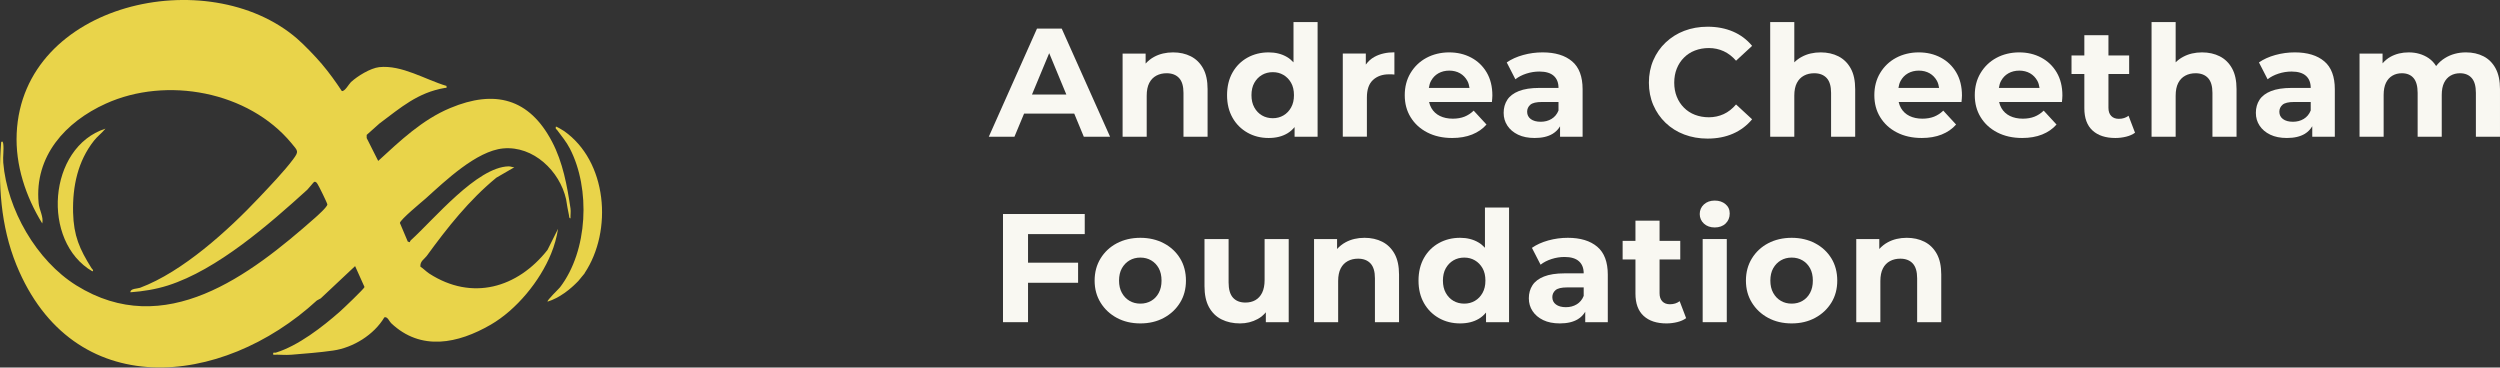 <?xml version="1.0" encoding="UTF-8"?> <svg xmlns="http://www.w3.org/2000/svg" id="Layer_2" data-name="Layer 2" viewBox="0 0 323.58 47.57"><rect x="0" y="0" width="323.58" height="47.57" fill="#333333" stroke="none"/><defs><style> .cls-1 { fill: #e9d44a; } .cls-2 { fill: #f9f8f2; } </style></defs><g id="Layer_1-2" data-name="Layer 1"><g><g><path class="cls-2" d="M132.55,14.7h6.49l1.24,3h3.4l-6.26-14h-3.2l-6.24,14h3.32l1.25-3ZM135.8,6.88l2.22,5.36h-4.45l2.23-5.36Z"></path><path class="cls-2" d="M148.42,12.38c0-.67.11-1.21.33-1.64.22-.43.53-.74.92-.95.39-.21.84-.31,1.33-.31.69,0,1.23.21,1.61.62s.57,1.05.57,1.92v5.68h3.12v-6.16c0-1.09-.19-1.99-.58-2.69-.39-.7-.92-1.22-1.59-1.56s-1.44-.51-2.29-.51c-.92,0-1.74.19-2.46.58-.43.23-.79.53-1.1.87v-1.29h-2.98v10.76h3.12v-5.32Z"></path><path class="cls-2" d="M170.54,17.7V2.86h-3.12v5.21c-.25-.27-.53-.51-.84-.69-.68-.4-1.47-.6-2.38-.6-1.01,0-1.93.23-2.74.68-.81.45-1.46,1.09-1.93,1.92-.47.83-.71,1.81-.71,2.94s.24,2.09.71,2.92c.47.83,1.12,1.47,1.93,1.93s1.73.69,2.74.69c.95,0,1.76-.2,2.43-.6.35-.21.66-.48.93-.81v1.25h2.98ZM167.11,13.91c-.25.45-.58.79-.99,1.03-.41.24-.87.36-1.38.36s-.99-.12-1.4-.36c-.41-.24-.74-.58-.99-1.03-.25-.45-.37-.98-.37-1.59s.12-1.16.37-1.6c.25-.44.58-.78.99-1.02.41-.24.88-.36,1.4-.36s.97.12,1.38.36c.41.24.74.58.99,1.02.25.44.37.97.37,1.6s-.12,1.14-.37,1.59Z"></path><path class="cls-2" d="M176.92,12.62c0-1.03.26-1.78.79-2.27.53-.49,1.22-.73,2.07-.73.12,0,.23,0,.34,0,.11,0,.23.02.36.03v-2.88c-1.01,0-1.87.2-2.58.59-.46.25-.82.59-1.12,1v-1.43h-2.98v10.76h3.12v-5.08Z"></path><path class="cls-2" d="M187.96,17.86c.97,0,1.83-.15,2.58-.45.75-.3,1.37-.73,1.86-1.29l-1.66-1.8c-.36.35-.76.61-1.19.78-.43.17-.94.26-1.51.26-.64,0-1.2-.12-1.67-.35-.47-.23-.84-.57-1.1-1.02-.14-.24-.24-.51-.3-.79h8.13c.01-.13.03-.28.04-.43.01-.15.02-.29.02-.41,0-1.16-.25-2.16-.74-2.99-.49-.83-1.16-1.47-2.01-1.92-.85-.45-1.8-.67-2.85-.67s-2.07.24-2.94.71c-.87.47-1.55,1.13-2.05,1.96s-.75,1.79-.75,2.87.25,2.02.76,2.85c.51.83,1.22,1.49,2.15,1.97.93.48,2,.72,3.23.72ZM186.17,9.49c.41-.23.88-.35,1.41-.35s1,.12,1.4.35c.4.23.71.56.94.97.15.27.23.59.28.92h-5.26c.05-.33.13-.64.28-.91.23-.42.54-.75.95-.98Z"></path><path class="cls-2" d="M200.96,17.32c.41-.25.72-.57.96-.97v1.35h2.92v-6.14c0-1.64-.45-2.85-1.36-3.62-.91-.77-2.18-1.16-3.82-1.16-.85,0-1.69.11-2.52.34-.83.23-1.53.55-2.12.96l1.12,2.18c.39-.31.86-.55,1.41-.73.55-.18,1.12-.27,1.69-.27.84,0,1.46.19,1.87.56.41.37.61.89.61,1.56h-2.48c-1.09,0-1.98.14-2.66.41s-1.18.65-1.49,1.13c-.31.48-.47,1.04-.47,1.68s.16,1.17.48,1.66c.32.49.78.88,1.38,1.17.6.29,1.32.43,2.16.43.95,0,1.72-.18,2.32-.54ZM197.66,14.46c0-.36.14-.66.41-.9.27-.24.78-.36,1.51-.36h2.14v1.1c-.19.48-.49.84-.9,1.09-.41.25-.88.37-1.4.37-.55,0-.98-.12-1.29-.35s-.47-.55-.47-.95Z"></path><path class="cls-2" d="M226.78,15.44l-2.08-1.92c-.48.56-1.01.98-1.6,1.25-.59.27-1.23.41-1.92.41-.65,0-1.25-.11-1.8-.32-.55-.21-1.02-.52-1.42-.92-.4-.4-.71-.87-.93-1.42s-.33-1.15-.33-1.82.11-1.27.33-1.82c.22-.55.53-1.02.93-1.42.4-.4.87-.71,1.42-.92.55-.21,1.15-.32,1.8-.32.69,0,1.33.14,1.92.41.59.27,1.12.68,1.6,1.23l2.08-1.92c-.67-.81-1.49-1.43-2.47-1.85-.98-.42-2.08-.63-3.29-.63-1.09,0-2.1.18-3.02.53s-1.72.86-2.41,1.51c-.69.65-1.22,1.42-1.6,2.3-.38.88-.57,1.85-.57,2.9s.19,2.02.57,2.9c.38.88.91,1.65,1.59,2.3.68.65,1.48,1.16,2.41,1.51s1.93.53,3.01.53c1.23,0,2.33-.21,3.31-.64.98-.43,1.8-1.05,2.47-1.86Z"></path><path class="cls-2" d="M237.95,7.29c-.67-.34-1.44-.51-2.29-.51-.92,0-1.74.19-2.46.58-.36.19-.68.43-.96.71V2.86h-3.12v14.84h3.12v-5.32c0-.67.11-1.21.33-1.64s.53-.74.92-.95c.39-.21.84-.31,1.33-.31.69,0,1.23.21,1.61.62s.57,1.05.57,1.92v5.68h3.12v-6.16c0-1.09-.19-1.99-.58-2.69-.39-.7-.92-1.22-1.59-1.56Z"></path><path class="cls-2" d="M251.19,7.45c-.85-.45-1.8-.67-2.85-.67s-2.07.24-2.94.71c-.87.47-1.55,1.13-2.05,1.96s-.75,1.79-.75,2.87.25,2.02.76,2.85c.51.83,1.22,1.49,2.15,1.97.93.48,2,.72,3.23.72.97,0,1.83-.15,2.58-.45.75-.3,1.37-.73,1.86-1.29l-1.66-1.8c-.36.35-.76.61-1.19.78-.43.17-.94.26-1.51.26-.64,0-1.2-.12-1.67-.35-.47-.23-.84-.57-1.1-1.02-.14-.24-.24-.51-.3-.79h8.13c.01-.13.03-.28.04-.43.01-.15.02-.29.02-.41,0-1.16-.25-2.16-.74-2.99-.49-.83-1.16-1.47-2.01-1.92ZM246.95,9.49c.41-.23.88-.35,1.41-.35s1,.12,1.4.35c.4.23.71.56.94.97.15.27.23.59.28.92h-5.26c.05-.33.13-.64.28-.91.23-.42.54-.75.95-.98Z"></path><path class="cls-2" d="M264.19,7.45c-.85-.45-1.8-.67-2.85-.67s-2.07.24-2.94.71c-.87.47-1.55,1.13-2.05,1.96s-.75,1.79-.75,2.87.25,2.02.76,2.85c.51.83,1.22,1.49,2.15,1.97.93.48,2,.72,3.23.72.97,0,1.83-.15,2.58-.45.75-.3,1.37-.73,1.86-1.29l-1.66-1.8c-.36.35-.76.61-1.19.78-.43.17-.94.26-1.51.26-.64,0-1.2-.12-1.67-.35-.47-.23-.84-.57-1.1-1.02-.14-.24-.24-.51-.3-.79h8.13c.01-.13.03-.28.04-.43.01-.15.02-.29.02-.41,0-1.16-.25-2.16-.74-2.99-.49-.83-1.16-1.47-2.01-1.92ZM259.95,9.49c.41-.23.88-.35,1.41-.35s1,.12,1.4.35c.4.23.71.56.94.97.15.27.23.59.28.92h-5.26c.05-.33.13-.64.28-.91.23-.42.54-.75.95-.98Z"></path><path class="cls-2" d="M274.24,15.38c-.41,0-.74-.12-.98-.37-.24-.25-.36-.6-.36-1.05v-4.38h2.68v-2.4h-2.68v-2.62h-3.12v2.62h-1.66v2.4h1.66v4.42c0,1.28.35,2.24,1.06,2.89.71.65,1.69.97,2.96.97.48,0,.94-.06,1.39-.17.45-.11.83-.28,1.15-.51l-.84-2.2c-.35.27-.77.4-1.26.4Z"></path><path class="cls-2" d="M287.31,7.29c-.67-.34-1.44-.51-2.29-.51-.92,0-1.74.19-2.46.58-.36.19-.68.43-.96.71V2.86h-3.12v14.84h3.12v-5.32c0-.67.11-1.21.33-1.64s.53-.74.92-.95c.39-.21.84-.31,1.33-.31.69,0,1.23.21,1.61.62s.57,1.05.57,1.92v5.68h3.12v-6.16c0-1.09-.19-1.99-.58-2.69-.39-.7-.92-1.22-1.59-1.56Z"></path><path class="cls-2" d="M297.02,6.78c-.85,0-1.69.11-2.52.34-.83.23-1.53.55-2.12.96l1.12,2.18c.39-.31.86-.55,1.41-.73.55-.18,1.12-.27,1.69-.27.84,0,1.46.19,1.87.56.41.37.61.89.61,1.56h-2.48c-1.09,0-1.98.14-2.66.41-.68.27-1.18.65-1.49,1.13-.31.48-.47,1.04-.47,1.68s.16,1.17.48,1.66c.32.49.78.88,1.38,1.17.6.29,1.32.43,2.16.43.95,0,1.72-.18,2.32-.54.41-.25.72-.58.96-.98v1.36h2.92v-6.14c0-1.64-.45-2.85-1.36-3.62s-2.18-1.16-3.82-1.16ZM298.18,15.39c-.41.25-.88.37-1.4.37-.55,0-.98-.12-1.29-.35-.31-.23-.47-.55-.47-.95,0-.36.14-.66.41-.9.27-.24.78-.36,1.51-.36h2.14v1.1c-.19.48-.49.84-.9,1.09Z"></path><path class="cls-2" d="M323.01,8.85c-.38-.7-.9-1.22-1.56-1.56-.66-.34-1.42-.51-2.27-.51-1.03,0-1.94.25-2.73.74-.46.28-.83.63-1.14,1.03-.25-.41-.57-.75-.96-1.02-.74-.5-1.6-.75-2.59-.75-.88,0-1.66.19-2.35.57-.4.22-.74.51-1.03.85v-1.26h-2.98v10.76h3.12v-5.4c0-.64.1-1.17.3-1.58.2-.41.48-.72.84-.93.36-.21.77-.31,1.22-.31.65,0,1.16.21,1.51.62s.53,1.05.53,1.92v5.68h3.12v-5.4c0-.64.1-1.17.3-1.58.2-.41.48-.72.84-.93.36-.21.77-.31,1.22-.31.65,0,1.16.21,1.52.62.36.41.54,1.05.54,1.92v5.68h3.12v-6.16c0-1.09-.19-1.99-.57-2.69Z"></path><polygon class="cls-2" points="129.82 41.7 133.06 41.7 133.06 36.6 139.54 36.6 139.54 34 133.06 34 133.06 30.3 140.4 30.3 140.4 27.7 129.82 27.7 129.82 41.7"></polygon><path class="cls-2" d="M150.64,31.49c-.89-.47-1.91-.71-3.04-.71s-2.16.24-3.05.71-1.59,1.13-2.1,1.96c-.51.83-.77,1.79-.77,2.87s.26,2.02.77,2.85c.51.83,1.21,1.49,2.1,1.97.89.48,1.9.72,3.05.72s2.15-.24,3.04-.72c.89-.48,1.59-1.14,2.1-1.97.51-.83.76-1.78.76-2.85s-.25-2.05-.76-2.88c-.51-.83-1.21-1.48-2.1-1.95ZM149.98,37.91c-.24.45-.57.79-.98,1.03-.41.24-.88.36-1.4.36s-.99-.12-1.4-.36c-.41-.24-.74-.58-.99-1.03-.25-.45-.37-.98-.37-1.59s.12-1.16.37-1.6c.25-.44.58-.78.99-1.02.41-.24.88-.36,1.4-.36s.99.12,1.4.36c.41.24.74.58.98,1.02.24.44.36.97.36,1.6s-.12,1.14-.36,1.59Z"></path><path class="cls-2" d="M163.68,36.26c0,.65-.11,1.2-.32,1.63-.21.43-.51.75-.88.96-.37.21-.8.31-1.28.31-.69,0-1.23-.21-1.61-.63-.38-.42-.57-1.08-.57-1.97v-5.62h-3.12v6.08c0,1.11.19,2.02.58,2.73.39.71.93,1.24,1.63,1.59.7.35,1.5.52,2.39.52.83,0,1.59-.19,2.29-.57.41-.22.76-.52,1.05-.87v1.28h2.96v-10.76h-3.12v5.32Z"></path><path class="cls-2" d="M178.91,31.29c-.67-.34-1.44-.51-2.29-.51-.92,0-1.74.19-2.46.58-.43.23-.79.53-1.1.87v-1.29h-2.98v10.76h3.12v-5.32c0-.67.11-1.21.33-1.64.22-.43.53-.74.92-.95.39-.21.84-.31,1.33-.31.69,0,1.23.21,1.61.62s.57,1.05.57,1.92v5.68h3.12v-6.16c0-1.09-.19-1.99-.58-2.69-.39-.7-.92-1.22-1.59-1.56Z"></path><path class="cls-2" d="M192.2,32.07c-.25-.27-.53-.51-.84-.69-.68-.4-1.47-.6-2.38-.6-1.01,0-1.93.23-2.74.68-.81.45-1.46,1.09-1.93,1.92-.47.83-.71,1.81-.71,2.94s.24,2.09.71,2.92c.47.83,1.12,1.47,1.93,1.93s1.73.69,2.74.69c.95,0,1.76-.2,2.43-.6.35-.21.66-.48.93-.81v1.25h2.98v-14.84h-3.12v5.21ZM191.89,37.91c-.25.45-.58.79-.99,1.03-.41.24-.87.36-1.38.36s-.99-.12-1.4-.36-.74-.58-.99-1.03c-.25-.45-.37-.98-.37-1.59s.12-1.16.37-1.6c.25-.44.58-.78.99-1.02s.88-.36,1.4-.36.97.12,1.38.36c.41.24.74.58.99,1.02.25.44.37.97.37,1.6s-.12,1.14-.37,1.59Z"></path><path class="cls-2" d="M202.92,30.78c-.85,0-1.69.11-2.52.34-.83.23-1.53.55-2.12.96l1.12,2.18c.39-.31.86-.55,1.41-.73.55-.18,1.12-.27,1.69-.27.84,0,1.46.19,1.87.56.41.37.61.89.61,1.56h-2.48c-1.09,0-1.98.14-2.66.41s-1.18.65-1.49,1.13c-.31.48-.47,1.04-.47,1.68s.16,1.17.48,1.66c.32.49.78.88,1.38,1.17.6.29,1.32.43,2.16.43.95,0,1.72-.18,2.32-.54.41-.25.72-.57.96-.97v1.35h2.92v-6.14c0-1.64-.45-2.85-1.36-3.62-.91-.77-2.18-1.16-3.82-1.16ZM204.08,39.39c-.41.25-.88.37-1.4.37-.55,0-.98-.12-1.29-.35s-.47-.55-.47-.95c0-.36.14-.66.41-.9.27-.24.78-.36,1.51-.36h2.14v1.1c-.19.48-.49.84-.9,1.09Z"></path><path class="cls-2" d="M216.14,39.38c-.41,0-.74-.12-.98-.37-.24-.25-.36-.6-.36-1.05v-4.38h2.68v-2.4h-2.68v-2.62h-3.12v2.62h-1.66v2.4h1.66v4.42c0,1.28.35,2.24,1.06,2.89.71.65,1.69.97,2.96.97.48,0,.94-.06,1.39-.17.45-.11.83-.28,1.15-.51l-.84-2.2c-.35.27-.77.4-1.26.4Z"></path><rect class="cls-2" x="220.38" y="30.94" width="3.12" height="10.76"></rect><path class="cls-2" d="M221.94,25.96c-.57,0-1.04.17-1.4.5-.36.33-.54.75-.54,1.24s.18.91.54,1.24c.36.33.83.5,1.4.5s1.06-.17,1.41-.51c.35-.34.53-.77.53-1.29s-.18-.9-.54-1.21c-.36-.31-.83-.47-1.4-.47Z"></path><path class="cls-2" d="M234.94,31.49c-.89-.47-1.91-.71-3.04-.71s-2.16.24-3.05.71-1.59,1.13-2.1,1.96c-.51.83-.77,1.79-.77,2.87s.26,2.02.77,2.85c.51.83,1.21,1.49,2.1,1.97.89.48,1.9.72,3.05.72s2.15-.24,3.04-.72c.89-.48,1.59-1.14,2.1-1.97.51-.83.76-1.78.76-2.85s-.25-2.05-.76-2.88c-.51-.83-1.21-1.48-2.1-1.95ZM234.28,37.91c-.24.45-.57.79-.98,1.03-.41.24-.88.36-1.4.36s-.99-.12-1.4-.36c-.41-.24-.74-.58-.99-1.03-.25-.45-.37-.98-.37-1.59s.12-1.16.37-1.6c.25-.44.58-.78.99-1.02.41-.24.88-.36,1.4-.36s.99.12,1.4.36c.41.24.74.58.98,1.02.24.44.36.97.36,1.6s-.12,1.14-.36,1.59Z"></path><path class="cls-2" d="M249.09,31.29c-.67-.34-1.44-.51-2.29-.51-.92,0-1.74.19-2.46.58-.43.23-.79.53-1.1.87v-1.29h-2.98v10.76h3.12v-5.32c0-.67.11-1.21.33-1.64.22-.43.53-.74.92-.95.39-.21.84-.31,1.33-.31.69,0,1.23.21,1.61.62s.57,1.05.57,1.92v5.68h3.12v-6.16c0-1.09-.19-1.99-.58-2.69-.39-.7-.92-1.22-1.59-1.56Z"></path></g><g><path class="cls-1" d="M38.43,4.98c.96.83,2.4,2.33,3.23,3.31.94,1.11,1.78,2.28,2.58,3.49.38.1.92-.91,1.18-1.15.84-.78,2.52-1.81,3.66-1.94,2.93-.31,5.95,1.61,8.71,2.43.03.35.02.22-.21.26-3.52.6-5.71,2.55-8.46,4.6l-1.66,1.48v.41s1.49,2.96,1.49,2.96c2.85-2.61,5.7-5.34,9.33-6.85,5.76-2.41,10.22-1.25,13.16,4.34,1.42,2.69,1.97,5.76,2.4,8.66.06.41-.02.86,0,1.27-.19.04-.18-.26-.2-.4-.13-.68-.28-1.37-.37-2.06-.82-3.65-4.24-6.94-8.14-6.58-3.46.32-7.53,4.23-10.02,6.47-.45.4-3.33,2.76-3.35,3.18l1.02,2.41.28.08c0-.1.03-.18.11-.25,3.02-2.73,8.56-9.49,12.67-9.57.25,0,.48.12.73.12l-2.33,1.35c-3.53,2.9-6.34,6.46-9.02,10.14-.29.39-.87.67-.81,1.37.41.27.74.63,1.15.9,5.53,3.57,11.41,1.87,15.3-3.06l1.37-2.74c-.17,1.08-.48,2.21-.9,3.22-1.45,3.56-4.48,7.26-7.81,9.19-4.23,2.45-9.04,3.47-12.9-.2-.24-.23-.46-.88-.87-.75-1.35,2.26-4.02,3.92-6.63,4.3-1.71.25-3.71.4-5.4.54-.77.07-1.58-.03-2.35,0-.07-.42.13-.21.33-.27,2.88-.88,6.06-3.34,8.31-5.33.4-.35,3.12-2.94,3.17-3.16l-1.22-2.71-4.45,4.18-.5.27c-12.34,11.34-31.61,13.25-38.89-4.61C.08,29.26-.26,23.81.15,18.41c.16-.22.24,0,.27.2.1.75-.06,1.65,0,2.43.5,6.06,4.29,12.68,9.46,15.9,11.45,7.13,22.44-1.28,30.9-8.75.31-.27,1.6-1.43,1.59-1.73,0-.15-1.11-2.42-1.27-2.64-.1-.15-.22-.36-.45-.27-.06.03-.69.83-.88,1.01-4.92,4.46-11.63,10.35-18.04,12.39-1.58.5-3.2.76-4.85.88-.03-.5.91-.46,1.24-.58,5.51-2.06,11.41-7.43,15.43-11.69,1.34-1.42,3.24-3.4,4.38-4.93.79-1.06.64-1.07-.2-2.09-5.56-6.72-16.17-8.69-24.03-5.13-5.22,2.36-9.27,6.79-8.7,12.88.08.9.66,1.75.47,2.63-2.14-3.48-3.5-7.54-3.31-11.67C2.93.35,26.91-4.93,38.43,4.98Z"></path><path class="cls-1" d="M75.69,35.35c-.07.1-.73.9-.82,1-1.06,1.12-2.5,2.23-3.99,2.69-.15-.13,1.47-1.67,1.61-1.86,3.61-4.73,3.96-12.74,1.27-17.95-.45-.88-1.09-1.63-1.66-2.41-.09-.12-.24-.11-.15-.43.04-.05.91.47,1.01.54,5.65,3.91,6.37,12.93,2.71,18.42Z"></path><path class="cls-1" d="M13.65,16.65c-.45.56-1.04.99-1.48,1.55-2.1,2.66-2.79,5.9-2.71,9.31.08,3.02.83,4.71,2.38,7.19.07.11.34.29.12.42-6.64-3.84-5.77-16.07,1.69-18.47Z"></path></g></g></g></svg> 